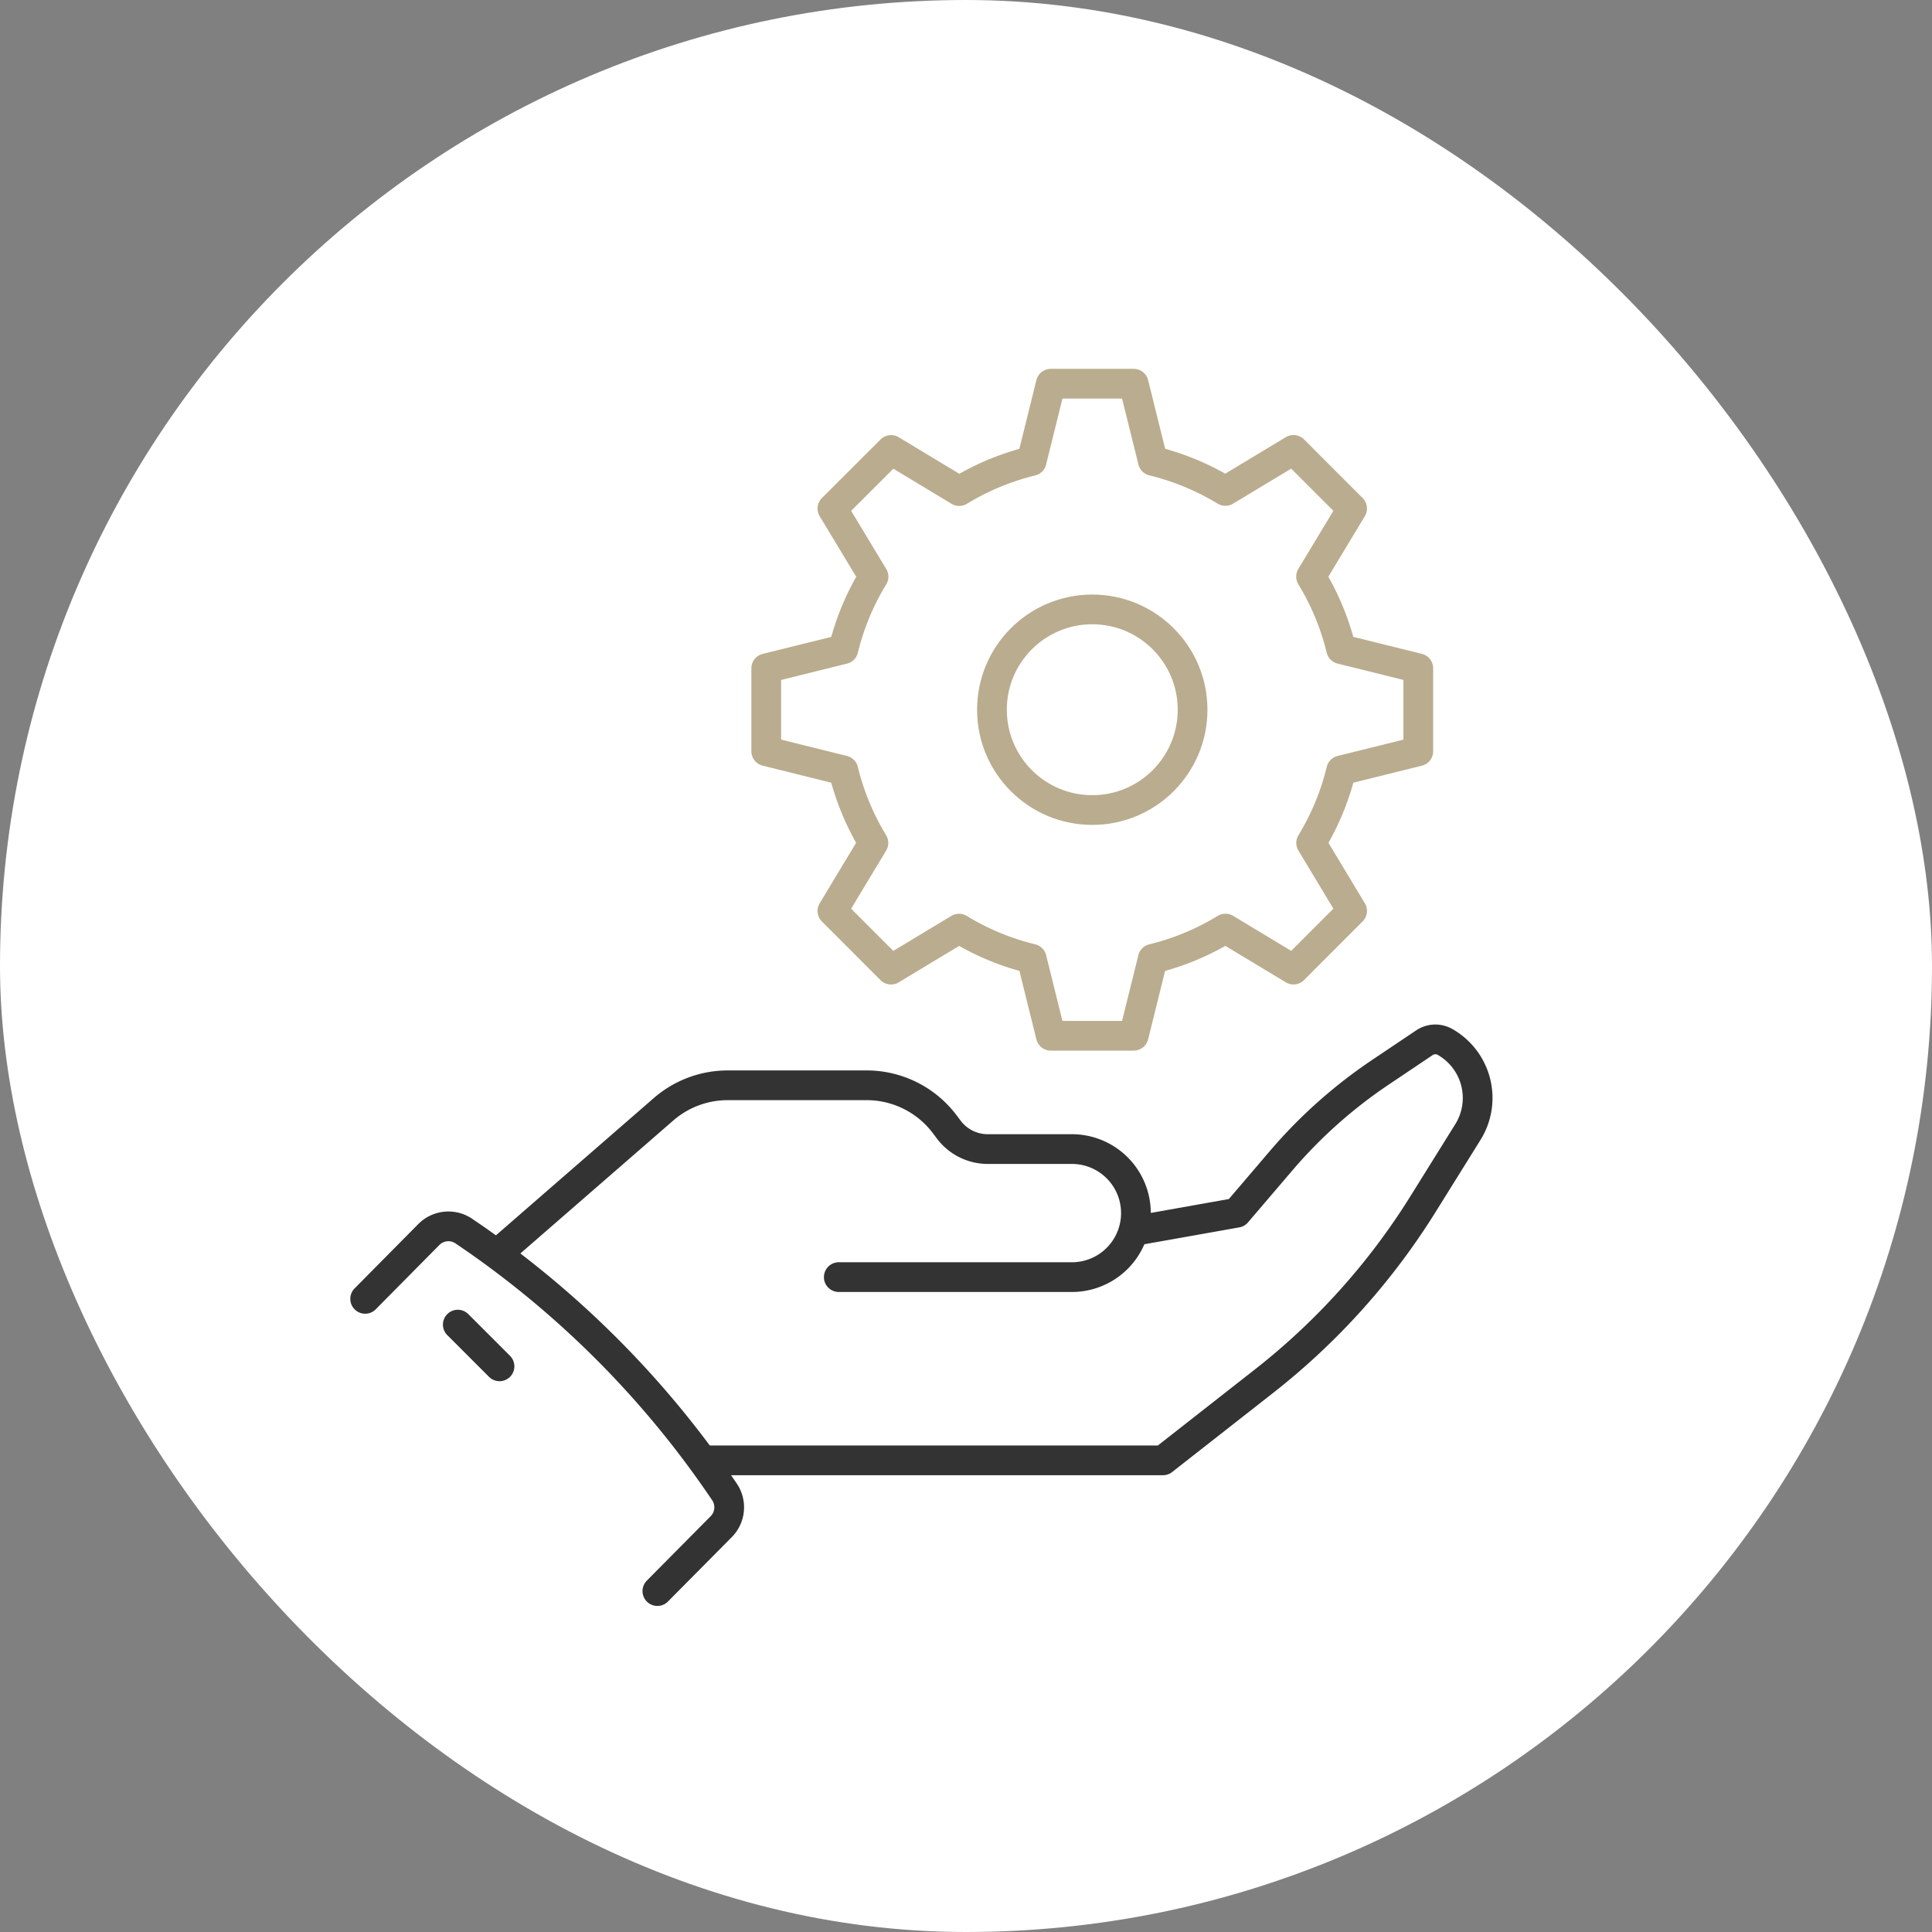 <svg xmlns="http://www.w3.org/2000/svg" width="130" height="130" viewBox="0 0 130 130">
  <rect x="0" y="0" width="130" height="130" fill="#808080" stroke="none"/>
  <g id="グループ_336" data-name="グループ 336" transform="translate(-1222 -1368)">
    <rect id="長方形_16" data-name="長方形 16" width="130" height="130" rx="65" transform="translate(1222 1368)" fill="#fff"/>
    <g id="グループ_269" data-name="グループ 269" transform="translate(1241.571 79.276)">
      <path id="パス_307" data-name="パス 307" d="M61.452,192.76h15.62a4.308,4.308,0,1,0,0-8.615H71.479a3.287,3.287,0,0,1-2.63-1.315l-.261-.347a6.576,6.576,0,0,0-5.261-2.63H53.977a6.579,6.579,0,0,0-4.315,1.613l-10.987,9.553" transform="translate(-24.583 1181.898)" fill="none" stroke="#333" stroke-linecap="round" stroke-linejoin="round" stroke-width="2"/>
      <path id="パス_308" data-name="パス 308" d="M118.767,181.268l6.694-1.19,2.989-3.5a32.854,32.854,0,0,1,6.678-5.949l2.968-1.993a1.315,1.315,0,0,1,1.382-.052,4.336,4.336,0,0,1,1.541,6.063L138,179.493a46.03,46.03,0,0,1-10.678,11.9l-6.82,5.345H89.68" transform="translate(-61.818 1190.249)" fill="none" stroke="#333" stroke-linecap="round" stroke-linejoin="round" stroke-width="2"/>
      <path id="パス_309" data-name="パス 309" d="M24.663,239.569l4.295-4.333a1.852,1.852,0,0,0,.214-2.349l-.235-.344a64.818,64.818,0,0,0-17.009-17l-.283-.193a1.852,1.852,0,0,0-2.359.226L5,219.906" transform="translate(0 1156.215)" fill="none" stroke="#333" stroke-linecap="round" stroke-linejoin="round" stroke-width="2"/>
      <line id="線_267" data-name="線 267" x2="2.808" y2="2.808" transform="translate(11.232 1377.854)" fill="none" stroke="#333" stroke-linecap="round" stroke-linejoin="round" stroke-width="2"/>
      <g id="グループ_268" data-name="グループ 268" transform="translate(31.987 1314.543)">
        <path id="パス_310" data-name="パス 310" d="M135.861,41.663l4.578,2.759,3.943-3.947L141.627,35.9v0a17.113,17.113,0,0,0,2.021-4.882v0l5.188-1.285V24.149l-5.191-1.288a17.253,17.253,0,0,0-2.025-4.882l2.762-4.581-3.943-3.944-4.585,2.762a17.235,17.235,0,0,0-4.879-2.021L129.686,5h-5.577l-1.288,5.2a17.22,17.22,0,0,0-4.875,2.025h0l-4.585-2.766L109.414,13.4l2.766,4.585a16.99,16.99,0,0,0-2.025,4.879l-5.195,1.288v5.577l5.191,1.289a17.248,17.248,0,0,0,2.021,4.882l-2.759,4.578,3.943,3.947,4.578-2.759a17.174,17.174,0,0,0,4.89,2.029l1.285,5.18h5.577l1.285-5.18A17.174,17.174,0,0,0,135.861,41.663Z" transform="translate(-104.96 -5)" fill="none" stroke="#baac8e" stroke-linecap="round" stroke-linejoin="round" stroke-width="2"/>
        <circle id="楕円形_178" data-name="楕円形 178" cx="6.75" cy="6.75" r="6.75" transform="translate(15.188 15.187)" fill="none" stroke="#baac8e" stroke-linecap="round" stroke-linejoin="round" stroke-width="2"/>
      </g>
    </g>
  </g>
</svg>

